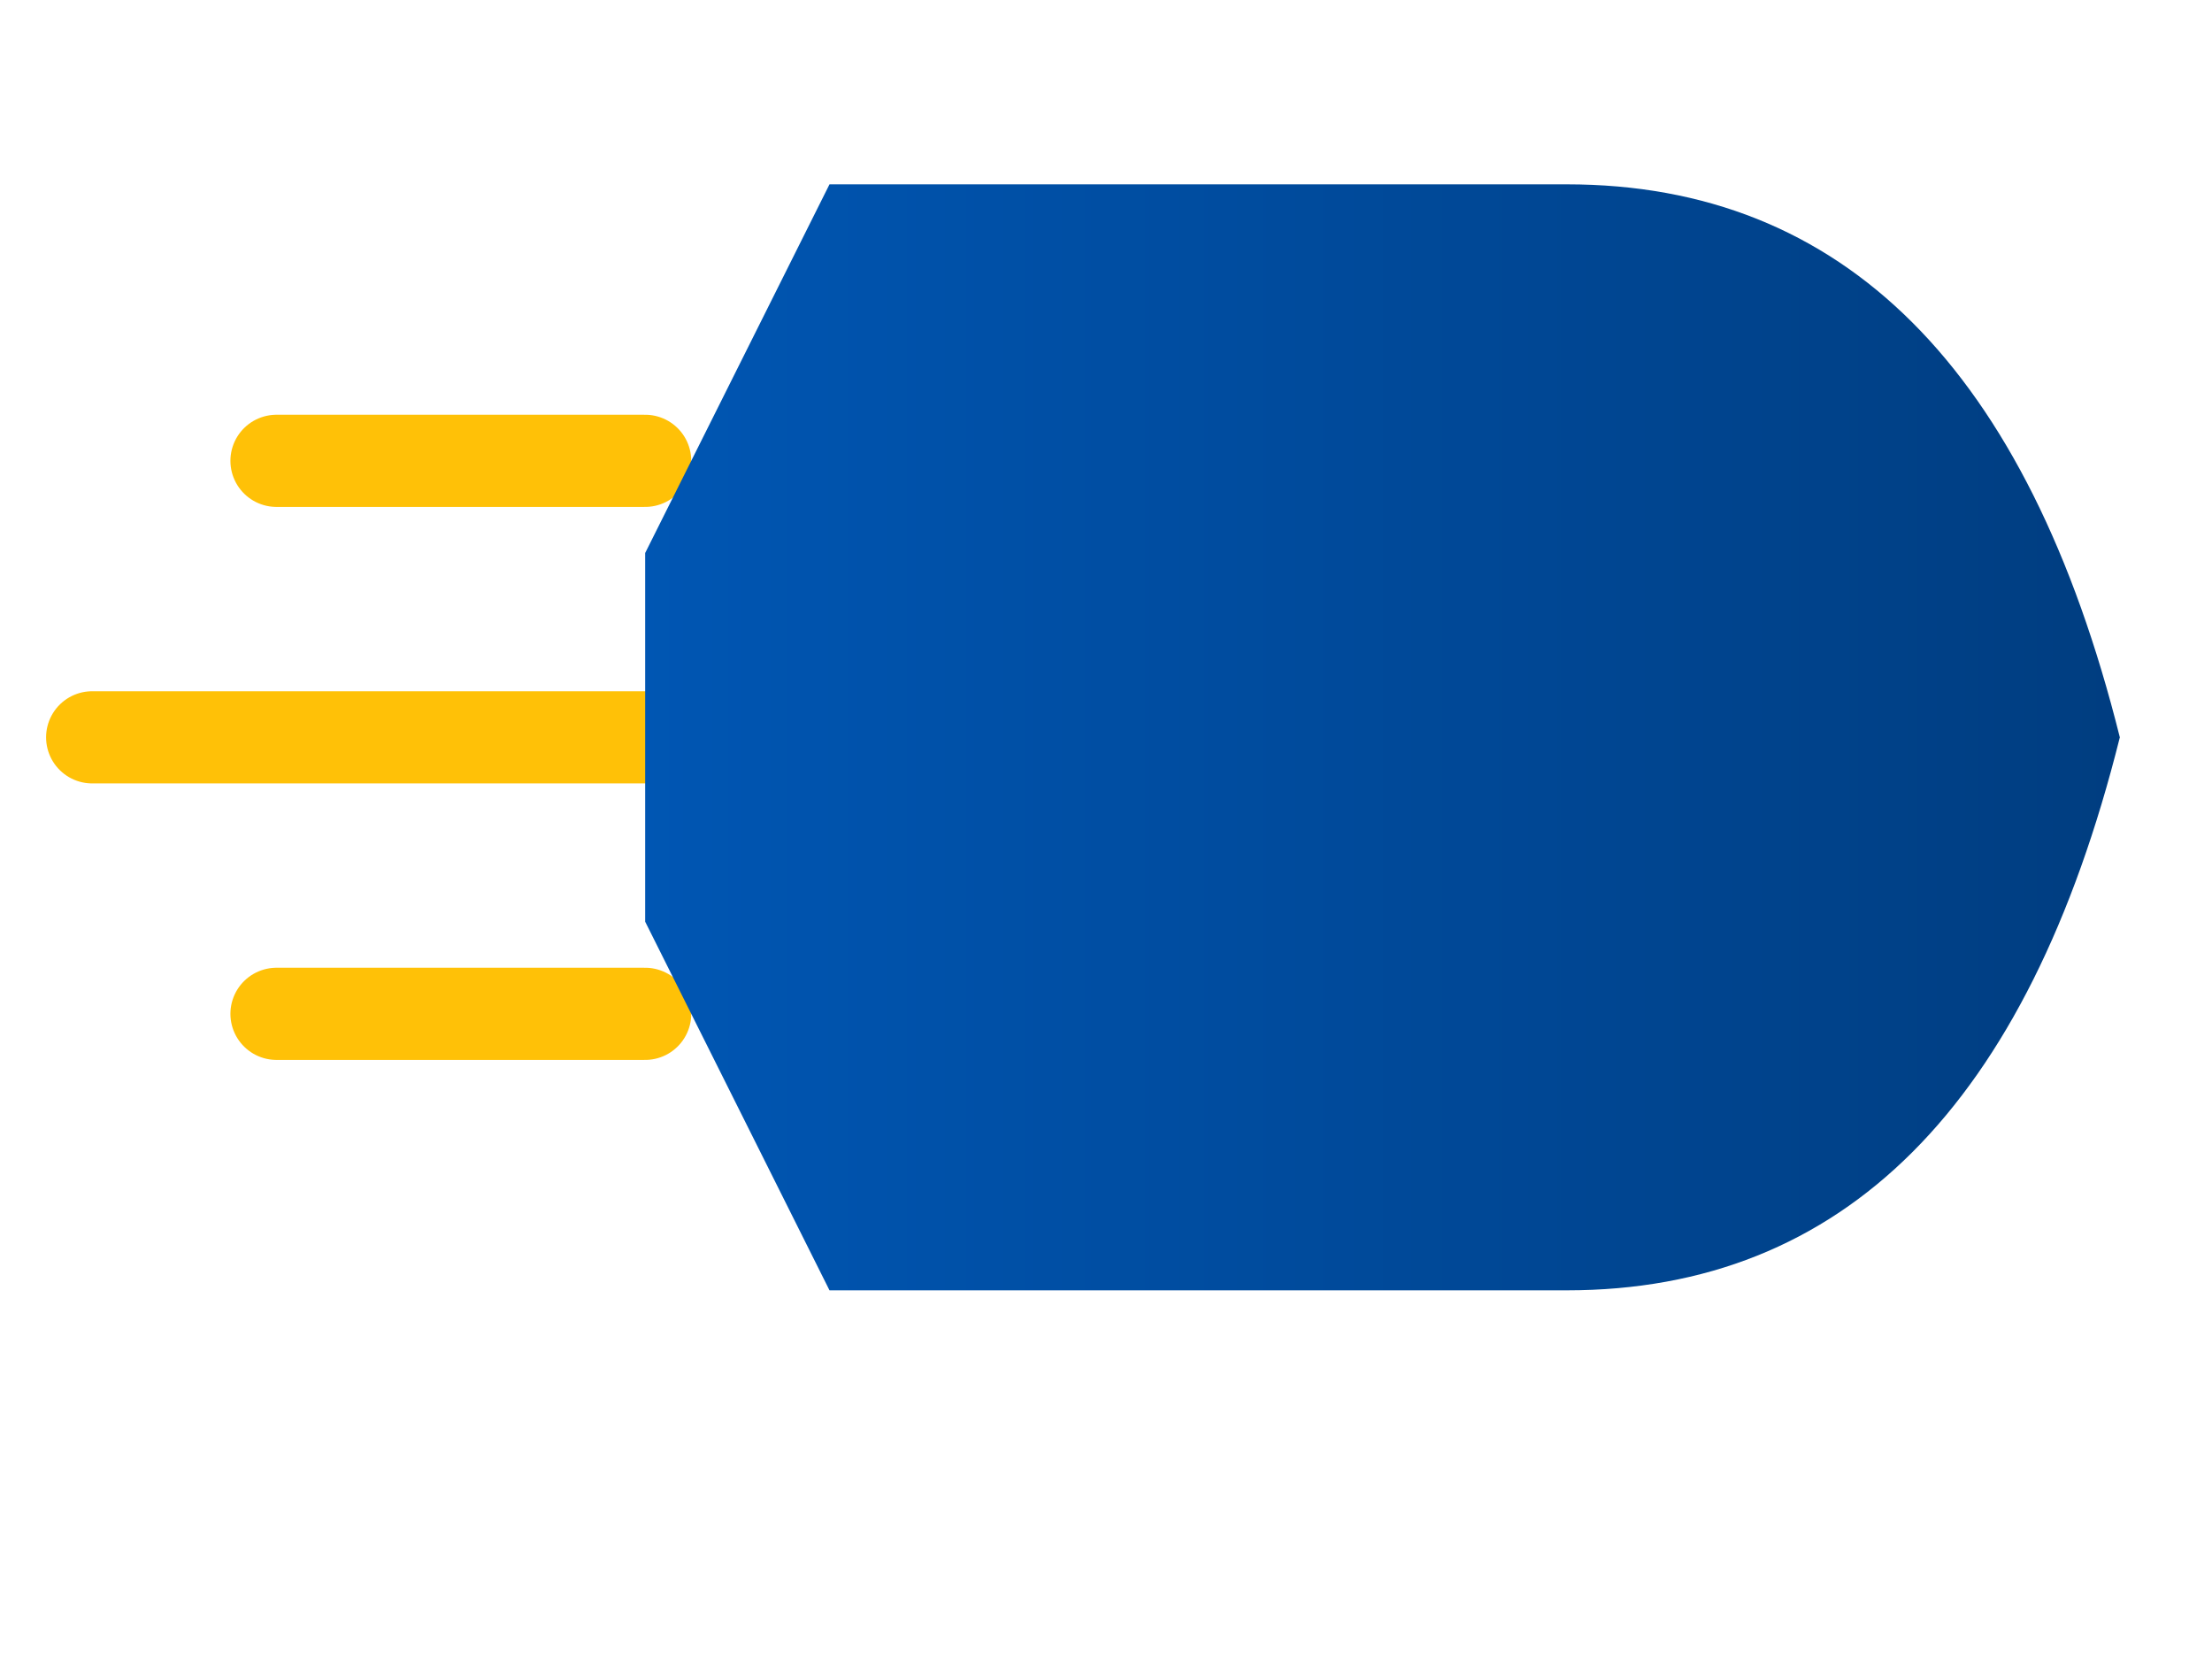 <svg xmlns="http://www.w3.org/2000/svg" viewBox="10 10 120 90" preserveAspectRatio="xMidYMid meet">
  <defs>
    <linearGradient id="grad1" x1="0%" y1="0%" x2="100%" y2="0%">
      <stop offset="0%" style="stop-color:#0056b3;stop-opacity:1" />
      <stop offset="100%" style="stop-color:#003d80;stop-opacity:1" />
    </linearGradient>
  </defs>
  
  <g stroke="#ffc107" stroke-width="5" stroke-linecap="round">
    <path d="M25 35 L45 35" />
    <path d="M15 50 L45 50" />
    <path d="M25 65 L45 65" />
  </g>

  <path d="M55 20 L95 20 C110 20 120 30 125 50 C120 70 110 80 95 80 L55 80 L45 60 L45 40 Z" fill="url(#grad1)" />
</svg>